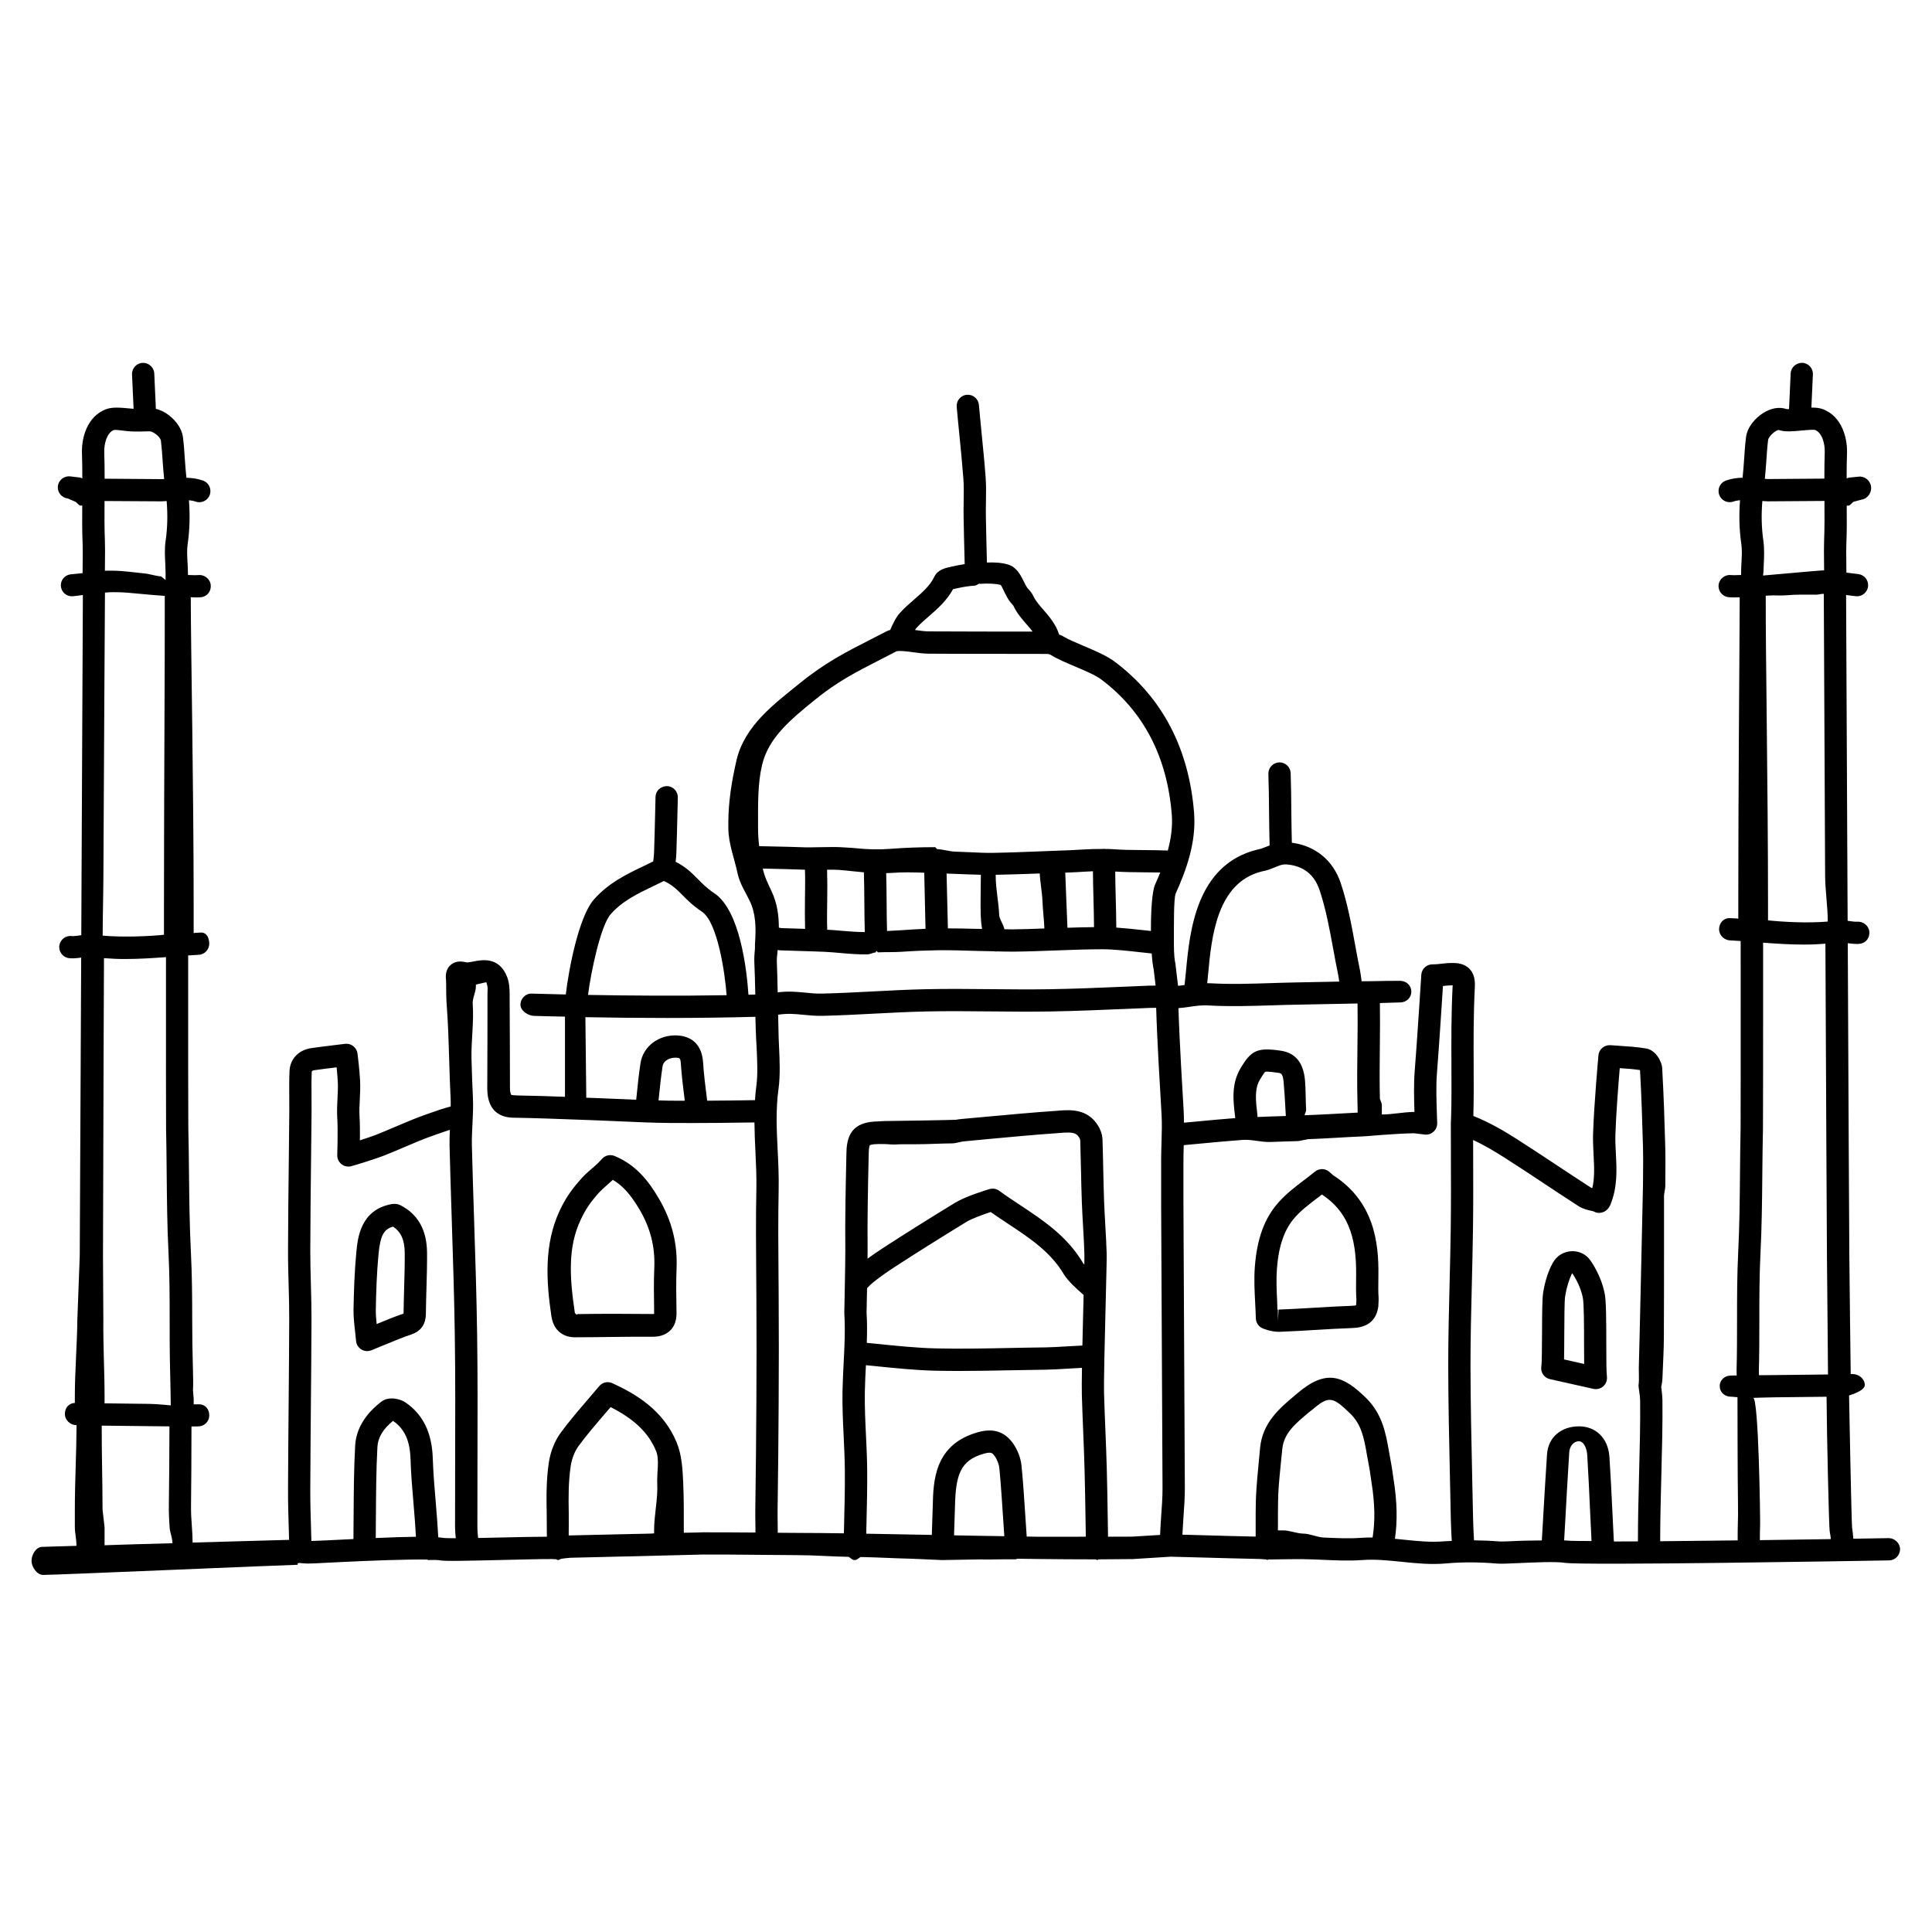 <?xml version="1.0" encoding="UTF-8"?>
<!-- Uploaded to: SVG Find, www.svgrepo.com, Generator: SVG Find Mixer Tools -->
<svg fill="#000000" width="800px" height="800px" version="1.1" viewBox="144 144 512 512" xmlns="http://www.w3.org/2000/svg">
 <g>
  <path d="m318.52 461.48c-2.469-4.164-5.789-8.742-11.668-11.137-1.133-0.469-2.438-0.18-3.269 0.715l-1.039 1.109c-0.434 0.434-1.02 0.934-1.621 1.453-0.98 0.844-1.988 1.723-2.652 2.473-2.535 2.844-4.231 5.074-5.945 8.723-4.215 9.023-3.555 18.82-2.211 27.934 0.742 4.988 4.523 5.644 6.117 5.644h0.152c6.863 0 13.645-0.199 20.68-0.145 1.98 0 3.539-0.625 4.633-1.738 1.094-1.117 1.629-2.715 1.59-4.691l-0.016-0.859c-0.059-3.555-0.121-7.242 0.027-10.809 0.281-6.656-1.281-12.766-4.777-18.672zm-1.172 29.562-0.008 0.852v0.32c0 0.008-0.191 0.012-0.336 0.012h0.004c-6.902-0.055-13.105-0.098-20.023 0.023l0.676 2.949v-2.953l-0.828 0.133s-0.445-0.152-0.516-0.613c-1.398-9.473-1.82-17.254 1.535-24.441 1.422-3.027 2.656-4.762 4.91-7.293 0.527-0.582 1.289-1.266 2.062-1.934 0.562-0.484 1.086-0.961 1.578-1.426 2.598 1.508 4.723 3.906 7.051 7.816 2.894 4.887 4.172 9.926 3.945 15.406-0.16 3.742-0.113 7.508-0.051 11.148z"/>
  <path d="m250.03 463.36c-0.488-0.242-1.02-0.336-1.5-0.305-0.223-0.016-0.469-0.004-0.699 0.039-8.289 1.473-9.027 8.977-9.383 12.59-0.512 5.293-0.668 10.508-0.758 15.363-0.031 1.855 0.168 3.656 0.387 5.562 0.094 0.871 0.199 1.777 0.285 2.75 0.082 0.934 0.598 1.766 1.395 2.258 0.473 0.289 1.008 0.438 1.547 0.438 0.375 0 0.742-0.07 1.098-0.211 1.227-0.492 2.391-0.977 3.523-1.445 2.469-1.02 4.75-1.969 7.094-2.762 3.801-1.289 3.832-4.43 3.848-5.766 0.023-2.137 0.086-4.269 0.148-6.406 0.09-3.172 0.184-6.348 0.156-9.52-0.059-6.027-2.461-10.262-7.141-12.586zm1.074 21.934c-0.062 2.168-0.121 4.34-0.148 6.516 0 0.117-0.004 0.215-0.008 0.301-2.352 0.805-4.652 1.75-7.129 2.773-0.141-1.348-0.242-2.559-0.227-3.723 0.086-4.727 0.242-9.805 0.73-14.895 0.465-4.738 1.363-6.519 3.824-7.195 2.113 1.359 3.082 3.531 3.113 6.922 0.027 3.098-0.062 6.199-0.156 9.301z"/>
  <path d="m554.73 509.48 11.543 2.586c0.215 0.047 0.43 0.07 0.645 0.07 0.723 0 1.43-0.266 1.977-0.758 0.711-0.641 1.066-1.59 0.957-2.539-0.16-1.344-0.164-5.238-0.168-9.004-0.004-6.539-0.039-10.969-0.41-12.953-0.559-2.949-1.895-6.082-3.773-8.824-2.441-3.547-7.867-3.234-9.98 0.582-1.203 2.164-2.047 4.754-2.566 7.918-0.242 1.492-0.277 5.004-0.301 10.605-0.012 3.527-0.031 7.914-0.191 9-0.23 1.527 0.762 2.977 2.269 3.316zm3.824-12.293c0.016-3.598 0.035-8.527 0.223-9.66 0.406-2.457 1.047-4.481 1.855-6.133 1.426 2.078 2.434 4.418 2.844 6.582 0.305 1.594 0.309 7.531 0.312 11.863 0.004 2.062 0.004 3.992 0.031 5.621l-5.332-1.195c0.039-1.723 0.055-4.074 0.066-7.078z"/>
  <path d="m509.28 483.02 0.012-1.109c0.109-8.68-1.164-19.516-12.016-26.48l-0.977-0.863c-1.086-0.969-2.711-0.992-3.832-0.07-0.934 0.766-1.906 1.508-2.875 2.246-2.332 1.773-4.738 3.609-6.773 5.898-3.723 4.176-5.719 9.629-6.281 17.172-0.234 3.219-0.066 6.43 0.098 9.535 0.07 1.352 0.141 2.695 0.176 4.043 0.035 1.148 0.734 2.18 1.793 2.633 0.219 0.094 2.211 0.918 4.289 0.918 0.035 0 0.254-0.004 0.293-0.004 3.137-0.113 6.269-0.305 9.402-0.492 3.262-0.195 6.527-0.395 9.789-0.504 4.082-0.137 6.394-2.008 6.894-5.738 0 0 0.109-1.719 0.07-2.285-0.113-1.617-0.086-3.258-0.062-4.898zm-5.875 6.598c-0.02 0.152-0.047 0.25-0.043 0.297-0.141 0.043-0.473 0.117-1.18 0.141-3.316 0.109-6.633 0.312-9.941 0.512-3.086 0.184-6.301 0.371-9.391 0.484l-0.191 2.953v-2.953s-0.055-0.004-0.145-0.012c-0.031-0.66-0.004-1.324-0.043-1.988-0.156-3.059-0.281-5.949-0.074-8.797 0.461-6.176 2-10.52 4.816-13.68 1.656-1.867 3.742-3.449 5.949-5.125 0.391-0.297 0.781-0.59 1.164-0.887 6.481 4.266 9.199 10.668 9.062 21.289l-0.008 1.094c-0.023 1.805-0.047 3.609 0.082 5.383 0.012 0.395-0.059 1.277-0.059 1.289z"/>
  <path d="m644.52 551.62c-2.996 0.055-6.137 0.105-9.375 0.16-0.074-1.199-0.191-2.07-0.316-2.875-0.176-1.164-0.809-35.082-0.809-35.098 0-0.004 4.211-1.16 4.176-2.789-0.039-1.629-1.566-2.875-3.238-2.883-0.117 0.004-0.379 0.004-0.5 0.008-0.039-4.625-0.129-9.25-0.176-13.875l-0.188-17.496c-0.055-6.797-0.238-44.066-0.414-82.812 1.375 0.176 2.492 0.281 3.375 0.125 1.559-0.27 2.535-1.711 2.328-3.277-0.207-1.57-1.715-2.707-3.289-2.543-0.445 0.051-1.711-0.141-2.453-0.242-0.02-4.098-0.039-8.195-0.059-12.254-0.148-33.203-0.293-64.051-0.348-74.09 0.859 0.113 1.715 0.227 2.574 0.324 1.625 0.168 3.078-1 3.25-2.621 0.172-1.621-1.004-3.074-2.621-3.246-1.043-0.113-2.086-0.25-3.129-0.391 0-1.035-0.008-2.109-0.02-3.184-0.02-1.848-0.043-2.988 0.008-4.246 0.152-3.695 0.133-6.387 0.105-10.324h0.457c0.492 0 0.934-0.793 1.344-1.008l2.066-0.562c1.617-0.188 2.777-1.816 2.59-3.434-0.191-1.621-1.695-2.859-3.273-2.672l-2.477 0.25c-0.266 0.031-0.496 0.121-0.73 0.219-0.004-2.215 0.016-4.449 0.094-6.684 0.141-4.184-1.43-9.754-6.344-11.652-0.895-0.344-1.949-0.441-3.094-0.426l0.402-8.785c0.074-1.629-1.188-3.012-2.816-3.082-1.582-0.043-3.012 1.188-3.078 2.816l-0.43 9.449c-0.332 0.004-0.617 0-0.77-0.039-1.824-0.621-3.996-0.234-6.086 1.082-1.977 1.242-4.211 3.609-4.555 6.5-0.242 1.965-0.375 3.938-0.504 5.91-0.105 1.629-0.23 3.188-0.398 4.727-1.418 0.031-2.898 0.215-4.406 0.75-1.535 0.547-2.34 2.234-1.785 3.769 0.43 1.207 1.562 1.965 2.777 1.965 0.332 0 0.664-0.055 0.992-0.168 0.562-0.199 1.148-0.297 1.75-0.355-0.316 4.027-0.199 7.859 0.344 11.633 0.219 1.48 0.129 3.117 0.039 4.844l-0.07 1.371c-0.012 0.262-0.02 0.938-0.031 1.969-1.203 0.051-2.223 0.074-2.668 0.016-1.566-0.18-3.09 0.957-3.285 2.574-0.199 1.617 0.953 3.09 2.57 3.285 0.398 0.047 0.922 0.07 1.574 0.07 0.512 0 0.781-0.016 1.441-0.043-0.047 15.23-0.375 49.691-0.375 80.941v4.246c0-0.059-1.379-0.113-2.168-0.152-1.645-0.094-2.844 1.18-2.918 2.809-0.078 1.629 1.262 3.012 2.894 3.086 0.883 0.039 1.863 0.102 2.82 0.168 0.004 25.66 0.023 47.828-0.016 49.57-0.09 4.019-0.121 8.039-0.16 12.055-0.066 6.848-0.125 13.93-0.477 20.848-0.301 6-0.305 12.055-0.305 17.918-0.004 4.434 0 8.863-0.125 13.289-0.016 0.484 0.031 0.969 0.035 1.453-0.535 0.008-1.09 0.016-1.594 0.023-1.629 0.027-2.934 1.219-2.906 2.852 0.027 1.613 1.344 2.75 2.953 2.75h0.047c0.535 0 1.121 0.137 1.695 0.125l0.008 0.219s0.023 21.766 0.133 27.84c0.047 2.469 0.004 4.121-0.039 5.652-0.035 1.332-0.062 2.633-0.039 4.246-7.281 0.09-14.289 0.172-20.535 0.223-0.004-5.356 0.145-11.402 0.301-17.324 0.18-6.914 0.367-14.066 0.293-20.086-0.016-0.941-0.125-1.883-0.242-2.82l-0.078-0.656c0.121-0.574 0.293-1.477 0.32-2.262l0.109-2.551c0.117-2.754 0.254-5.504 0.27-8.258 0.039-7.527 0.043-15.047 0.043-22.566v-15.102c0-0.582 0.332-1.625 0.34-2.551l0.008-2.016c0.027-2.934 0.047-5.863-0.035-8.785-0.164-6.07-0.395-13.242-0.801-20.402-0.117-1.898-1.801-4.793-4.246-5.203-2.387-0.402-4.777-0.559-7.09-0.711l-2.383-0.164c-1.578-0.113-3.027 1.066-3.172 2.676-0.047 0.531-1.184 13.09-1.426 20.844-0.055 1.832 0.039 3.668 0.133 5.504 0.164 3.09 0.32 6.047-0.332 8.855-0.191-0.059-0.355-0.121-0.457-0.188-3.031-1.949-6.031-3.941-9.031-5.93-3.519-2.332-7.031-4.656-10.582-6.918-3.438-2.184-6.977-4.277-11.457-6.09 0.121-4.344 0.105-8.715 0.082-13.285-0.031-6.504-0.062-13.23 0.309-20.836 0.074-1.488-0.02-3.383-1.367-4.816-1.453-1.551-3.535-1.582-4.223-1.594-1.441-0.023-2.348 0.082-3.266 0.191-0.664 0.078-1.344 0.164-2.383 0.164-1.559 0-2.852 1.211-2.945 2.766 0 0-1.051 16.711-1.77 25.797-0.246 3.211-0.156 7.184-0.047 10.543-2.922 0.023-5.84 0.688-8.754 0.688h0.109v-2.516c0-0.32-0.145-0.637-0.242-0.941l-0.273-0.688c-0.102-4.477-0.07-9.215-0.012-13.805 0.051-3.836 0.062-7.75 0.016-11.59 0.801-0.02 1.43-0.043 2.168-0.066l3.301-0.102c1.629-0.047 2.906-1.316 2.863-2.945-0.055-1.598-1.367-2.773-2.961-2.773h-0.086l-3.316 0.012c-1.418 0.047-2.383 0.031-5.027 0.09-0.594 0.012-1.195 0-1.789 0.012-0.133-1.055-0.273-2.125-0.422-2.859-0.461-2.211-0.871-4.445-1.273-6.672-1-5.449-2.035-11.082-3.832-16.477-2.027-6.059-6.734-9.898-12.961-10.707-0.059-2.559-0.109-5.125-0.133-7.738-0.031-3.613-0.062-7.231-0.18-10.703-0.059-1.629-1.422-2.906-3.055-2.848-1.629 0.059-2.902 1.426-2.852 3.055 0.121 3.422 0.152 6.984 0.184 10.543 0.023 2.844 0.078 5.637 0.141 8.406-0.309 0.117-0.613 0.234-0.898 0.352-0.781 0.32-1.457 0.594-2.336 0.746-16.305 4.016-17.953 21.777-18.938 32.395-0.121 1.312-0.238 2.461-0.367 3.5-0.578 0.082-1.152 0.164-1.723 0.211l-0.641-5.312c-0.02-0.164 0.008-0.332-0.039-0.496-0.242-0.805-0.422-2.809-0.422-5.219v-0.012-0.039c0-5.062-0.055-11.891 0.453-13.332 2.781-6.164 5.504-13.523 4.902-21.359-1.355-17.141-8.43-30.637-21.012-40.109-2.113-1.598-5.234-2.918-8.246-4.188-2.074-0.883-4.227-1.789-5.578-2.621-0.281-0.172-0.621-0.27-0.93-0.406-0.855-2.664-2.551-4.703-4.125-6.504-1.09-1.246-2.125-2.43-2.668-3.609-0.379-0.844-0.926-1.449-1.332-1.891-0.117-0.133-0.25-0.262-0.352-0.406-0.301-0.453-0.566-1.004-0.836-1.551-0.867-1.742-1.938-3.91-4.18-4.578-1.867-0.555-3.805-0.613-5.648-0.543l-0.023-0.859c-0.094-3.848-0.195-7.789-0.254-11.551-0.023-1.254 0-2.512 0.02-3.769 0.039-2.062 0.074-4.195-0.082-6.356-0.281-3.848-0.664-7.688-1.051-11.527-0.25-2.57-0.512-5.141-0.738-7.711-0.141-1.629-1.578-2.82-3.195-2.684-1.625 0.141-2.824 1.574-2.684 3.195 0.227 2.598 0.484 5.191 0.742 7.785 0.379 3.785 0.754 7.578 1.035 11.367 0.133 1.891 0.102 3.801 0.07 5.824-0.023 1.328-0.047 2.652-0.023 3.973 0.062 3.769 0.16 7.731 0.262 11.598l0.027 1.141c-1.066 0.152-2.125 0.355-3.188 0.605l-0.465 0.102c-1.395 0.297-3.504 0.738-4.387 2.625-1.137 2.383-3.18 4.156-5.336 6.031-1.277 1.109-2.606 2.258-3.816 3.598-1.078 1.195-1.863 2.934-2.543 4.473-0.375 0.109-0.738 0.242-1.094 0.43-1.48 0.77-2.887 1.488-4.242 2.18-6.438 3.281-11.996 6.117-18.754 11.621-6.34 5.164-14.461 11.02-16.629 20.242-1.27 5.457-2.18 11.109-2.18 16.578v1.41c0 4.191 1.699 8.398 2.438 12.023 0.547 2.684 2.188 5.148 3.227 7.324 1.59 3.332 1.719 6.848 1.395 11.453-0.035 0.492 0.027 0.984-0.027 1.477-0.125 1.168-0.199 2.379-0.133 3.664 0.082 1.719 0.18 4.894 0.246 8.23-0.605 0.016-1.203 0.027-1.816 0.043-0.461-6.793-2.273-22.395-9.07-26.91-1.879-1.246-3.121-2.512-4.328-3.731-1.582-1.598-3.207-3.242-5.898-4.582 0.09-0.742 0.164-1.496 0.191-2.246 0.125-3.75 0.215-7.504 0.301-11.254l0.082-3.539c0.039-1.629-1.246-2.984-2.879-3.023-1.754 0.082-2.984 1.25-3.027 2.883l-0.082 3.543c-0.086 3.731-0.172 7.461-0.305 11.195-0.023 0.789-0.129 1.566-0.23 2.348-0.738 0.363-1.484 0.734-2.227 1.086-4.699 2.234-9.562 4.547-13.5 9.02-4.012 4.562-6.668 18.539-7.434 25.148-3.172-0.07-6.227-0.148-8.98-0.227-1.59-0.109-2.992 1.234-3.035 2.867-0.047 1.629 1.965 2.988 3.594 3.035 2.34 0.062 4.266 0.129 8.203 0.195v21.25c-3.938-0.145-8.816-0.309-12.863-0.367-0.613-0.008-1.273-0.109-1.305-0.109-0.023-0.031-0.41-0.371-0.41-1.77 0.016-8.246-0.066-16.488-0.09-25.012-0.008-1.289-0.059-2.898-0.641-4.445-2.102-5.519-6.731-4.598-8.945-4.16-0.668 0.133-1.59 0.316-1.934 0.223-1.664-0.434-3.035-0.215-4.055 0.652-1.531 1.289-1.379 3.129-1.273 4.231 0.02 0.238 0.027 0.492 0.027 0.75v0.816c0 1.664 0.031 3.383 0.16 5.019 0.355 4.734 0.508 9.703 0.648 14.508 0.098 3.41 0.207 6.809 0.379 10.152 0.035 0.68 0.02 1.379 0.016 2.066-1.812 0.473-3.746 1.141-5.312 1.695l-1.117 0.395c-2.809 0.973-5.543 2.141-8.188 3.273-1.742 0.746-3.488 1.492-5.254 2.184-0.867 0.34-2.543 0.902-4.191 1.434 0.023-2.062 0.02-4.488-0.09-6.215-0.098-1.605-0.023-3.074 0.062-4.629 0.082-1.59 0.16-3.191 0.078-4.961-0.145-3.047-0.672-7.059-0.695-7.227-0.211-1.609-1.711-2.742-3.293-2.543l-2.856 0.352c-2.019 0.242-4.035 0.492-6.047 0.777-3.394 0.477-5.676 2.875-5.816 6.109-0.094 2.281-0.082 4.566-0.062 6.856 0.012 1.316 0.02 2.629 0.008 3.945l-0.133 12.918c-0.09 7.875-0.18 15.754-0.203 23.633-0.012 3.09 0.078 6.18 0.16 9.27 0.082 3.059 0.168 6.121 0.156 9.184-0.027 7.684-0.09 15.363-0.16 23.047-0.066 7.324-0.129 14.652-0.156 21.977-0.016 3.551 0.09 7.098 0.203 10.648l0.078 2.734c-4.473 0.117-14.574 0.406-25.562 0.719-0.023-1.629-0.109-3.008-0.207-4.324-0.129-1.742-0.262-3.547-0.215-6.102 0.07-3.742 0.102-13.477 0.117-20.336 0.57 0 1.172-0.02 1.711-0.02h0.047c1.609 0 2.926-1.254 2.953-2.871 0.027-1.629-0.988-2.953-2.617-2.981-0.566-0.008-1.512 0-1.512-0.004v-1.492l-0.184-2.238c0.09-1.785 0.039-3.574-0.012-5.352-0.125-4.418-0.195-8.836-0.195-13.254 0-5.871-0.043-11.945-0.344-17.961-0.355-6.934-0.438-14.027-0.504-20.887-0.039-4.008-0.086-8.016-0.18-12.02-0.039-1.652-0.047-21.812-0.043-45.75 0.961-0.066 1.898-0.129 2.777-0.168 1.629-0.074 2.883-1.457 2.805-3.086-0.074-1.629-0.754-2.902-2.356-2.809-0.789 0.035-1.77 0.09-1.77 0.152v-7.156c0-31.625-0.723-66.512-0.766-81.852 0.66 0.023 0.898 0.043 1.406 0.043 0.652 0 1-0.02 1.395-0.07 1.617-0.195 2.68-1.668 2.481-3.285-0.195-1.621-1.75-2.758-3.332-2.574-0.445 0.055-1.492 0.035-2.691-0.016-0.012-1.027-0.031-1.703-0.043-1.965l-0.078-1.422c-0.09-1.715-0.18-3.332 0.039-4.805 0.543-3.758 0.652-7.59 0.34-11.617 0.602 0.059 1.191 0.152 1.75 0.355 0.332 0.117 0.66 0.168 0.992 0.168 1.215 0 2.356-0.75 2.777-1.965 0.551-1.535-0.25-3.223-1.785-3.769-1.512-0.535-2.988-0.719-4.406-0.75-0.16-1.543-0.289-3.098-0.398-4.727-0.129-1.977-0.262-3.953-0.5-5.902-0.348-2.902-2.582-5.262-4.559-6.508-0.879-0.555-1.758-0.902-2.633-1.125l-0.426-9.371c-0.074-1.633-1.488-2.875-3.082-2.812-1.625 0.074-2.887 1.453-2.812 3.082l0.414 9.09c-0.375-0.031-0.738-0.062-1.043-0.09-2.383-0.223-4.629-0.43-6.297 0.211-4.918 1.895-6.488 7.457-6.344 11.648 0.082 2.234 0.098 4.457 0.094 6.672-0.234-0.094-0.465-0.207-0.73-0.238l-2.477-0.293c-1.594-0.18-3.086 0.969-3.273 2.59-0.184 1.598 0.977 3.062 2.598 3.254l2.066 0.879c0.41 0.215 0.848 1.004 1.34 1.004h0.457c-0.027 3.938-0.047 6.629 0.105 10.324 0.051 1.258 0.027 2.719 0.008 4.566-0.012 1.07-0.02 1.988-0.02 3.023-1.043 0.137-2.086 0.195-3.129 0.312-1.617 0.172-2.793 1.59-2.621 3.207 0.172 1.617 1.605 2.773 3.25 2.602 0.863-0.09 1.719-0.215 2.574-0.332-0.055 10.035-0.195 40.883-0.348 74.086-0.023 5.324-0.051 10.707-0.074 16.074-0.746 0.102-2.027 0.277-2.379 0.246-1.598-0.285-3.137 0.793-3.418 2.398-0.285 1.605 0.793 3.137 2.394 3.418 0.898 0.156 2.012 0.055 3.375-0.121-0.164 37.348-0.328 72.422-0.379 78.992l-0.637 16.965c-0.07 6.789-0.664 13.574-0.664 20.359v1.684s0.246-0.004 0.145-0.004c-1.719 0.051-2.742 1.25-2.781 2.883-0.039 1.629 1.379 2.984 3.008 3.023 0.137 0.004-0.055 0.004 0.082 0.008-0.031 7.449-0.453 14.895-0.453 22.336v4.676c0 1.641 0.422 3.019 0.43 4.961-5.082 0.148-8.395 0.25-9.148 0.277-1.629 0.047-2.805 2.176-2.758 3.805 0.055 1.598 1.473 3.625 3.062 3.625h0.086c3.406 0 63.434-2.609 67.371-2.688v-0.387s0.484-0.121 0.723-0.07c0.363 0.078 0.742 0.055 1.082 0.094 0.855 0.113 2.859-0.012 10.316-0.387 6.66-0.332 16.891-0.723 22.301-0.629 0.012 0 0.027 0.121 0.039 0.121h0.094 0.012c1.312 0 2.336-0.055 2.93 0.059 1.586 0.305 6.652 0.152 17.031-0.082 5.055-0.113 10.047-0.254 12.988-0.234 0.348 0 0.684 0.074 1.027 0.055 0.129 0.02 0.242 0.203 0.383 0.203h0.059c0.289 0 0.555-0.223 0.82-0.305 0.234-0.02 0.469-0.09 0.703-0.113 0.641-0.066 1.281-0.168 1.914-0.188 4.195-0.109 8.395-0.211 12.586-0.301l4.738-0.105c1.57-0.031 4.938-0.125 8.352-0.215 3.949-0.102 7.965-0.211 9.344-0.23 2.984-0.031 10.828 0.039 17.086 0.098 3.559 0.031 6.609 0.059 7.965 0.062 4.5 0.004 9.031 0.387 13.555 0.449 0.457 0.305 0.961 0.855 1.535 0.855h0.055c0.566 0 1.066-0.527 1.52-0.805 4.535 0.074 9.07 0.359 13.516 0.449l8.086 0.355h0.02 0.027l9.824-0.172c3.219 0.066 6.441-0.074 9.664-0.027 0.055 0 0.098-0.062 0.152-0.062 0.074 0 0.145-0.047 0.219-0.055 0.02 0 0.035-0.035 0.055-0.035 1.746 0.023 3.5 0.059 5.246 0.07 5.164 0.039 10.379 0.113 15.574 0.098 0.109 0.012 0.207 0.18 0.32 0.18h0.055c0.102 0 0.188-0.172 0.289-0.184 3.027-0.012 6.008-0.031 9.062-0.07l10.086-0.633 7.363 0.191c5.5 0.156 10.887 0.305 16.27 0.414 0.605 0.012 1.215 0.129 1.824 0.133 0.035 0 0.066 0.148 0.098 0.148h0.168c0.02 0 0.035-0.148 0.055-0.148 1.355 0.008 2.703-0.047 4.051-0.055 1.746-0.012 3.512-0.051 5.262-0.027 1.738 0.023 3.488 0.086 5.231 0.168 3.434 0.16 6.969 0.32 10.523 0.059 3.363-0.242 6.742 0.094 10.309 0.465 3.84 0.398 7.801 0.805 11.895 0.434 4.188-0.379 8.727-0.363 13.504 0.043 1.008 0.078 2.805 0.004 5.906-0.137 4.023-0.18 9.547-0.441 12-0.062 4.969 0.738 77.668-0.5 85.938-0.645 1.633-0.027 2.93-1.375 2.902-3.004-0.027-1.621-1.52-2.918-3.004-2.898zm-31.961-290.95c0.133-1.145 2.211-2.824 2.879-2.703 1.586 0.539 3.609 0.352 5.949 0.133 1.16-0.105 3.102-0.293 3.625-0.156 1.793 0.691 2.648 3.512 2.562 5.926-0.082 2.336-0.098 4.656-0.094 6.969l-14.941 0.113c-0.281-0.004-0.559-0.035-0.84-0.047 0.156-1.562 0.285-3.117 0.387-4.637 0.121-1.871 0.246-3.734 0.473-5.598zm-1.246 26.668c-0.492-3.402-0.574-6.887-0.27-10.562 0.516 0.023 1.035 0.078 1.547 0.082l14.91-0.105c0.027 3.523 0.043 7.121-0.098 10.684-0.055 1.336-0.039 3.223-0.016 5.18 0.008 0.852 0.016 1.699 0.02 2.531-0.688-0.043-14.699 1.273-16.172 1.371 0 0 0.098-0.832 0.105-1.023l0.066-1.711c0.102-1.957 0.211-4.383-0.094-6.445zm0.488 14.551 1.078-0.078c1.527-0.098 3.055 0.086 4.582-0.055 2.691-0.25 5.231-0.16 7.781-0.16h0.086c0.656 0 1.332-0.266 1.996-0.215 0.051 9.324 0.195 40.668 0.352 74.578 0.02 4.09 0.688 8.133 0.703 12.262-5.371 0.473-11.898 0.094-15.836-0.316v-4.676c0-30.156-0.652-66.102-0.605-81.297 0.172-0.02-0.32-0.031-0.137-0.043zm-1.684 205.35c0.125-4.488 0.125-8.973 0.129-13.461 0-5.785 0.004-11.773 0.297-17.621 0.359-7.043 0.426-14.184 0.492-21.09 0.039-3.996 0.078-7.988 0.168-11.977 0.043-1.801 0.043-22.957 0.039-49.273 3.457 0.262 7.144 0.504 10.926 0.504 1.875 0 3.738-0.086 5.586-0.23 0.176 38.715 0.352 75.938 0.406 82.73l0.16 17.508c0.047 4.641 0.082 9.281 0.121 13.922-4.094 0.059-8.613 0.102-13.023 0.145-1.805 0.016-3.562 0.035-5.273 0.051 0-0.402-0.039-0.805-0.027-1.207zm0.332 40.906c0.043-1.602-0.367-33.738-1.848-33.695 0 0 4.246-0.137 6-0.152 4.414-0.043 9.359-0.086 13.457-0.145 0.062 9.953 0.629 34.379 0.828 35.645 0.094 0.645 0.242 1.262 0.301 2.082-6.156 0.098-12.508 0.191-18.801 0.277-0.023-1.531 0.031-2.754 0.062-4.012zm-133.18-108.13c-0.039-0.34-0.055-0.656-0.09-1-0.387-3.285-0.746-6.391 0.668-8.816 0.316-0.535 1.148-1.957 1.465-2.152 0.453-0.168 2.555 0.133 3.352 0.246 0.844 0.121 1.309 0.188 1.516 2.543 0.215 2.328 0.367 5.051 0.508 7.664 0.023 0.438 0.051 0.824 0.074 1.25l-4.375 0.141c-1.047 0.027-2.082 0.09-3.117 0.125zm12.496-0.461c-0.023-0.473 0.398-0.902 0.371-1.387-0.148-2.688-0.082-5.488-0.301-7.867-0.41-4.641-2.5-7.281-6.43-7.856-6.18-0.902-7.828-0.145-10.707 4.762-2.422 4.137-1.875 8.578-1.41 12.492 0.023 0.207 0.043 0.406 0.07 0.609-3.199 0.246-6.656 0.566-10.082 0.891-1.191 0.109-2.367 0.223-3.516 0.328-0.008-0.984-0.004-1.957-0.07-3.023-0.312-5.18-1.133-18.785-1.387-27.34 1.062-0.07 2.031-0.207 2.984-0.352 1.609-0.234 3.113-0.473 5.176-0.344 5.523 0.309 11.098 0.129 16.5-0.039 2.199-0.07 4.394-0.141 6.59-0.176 5.41-0.094 10.812-0.199 16.211-0.316 0.047 3.758 0.023 7.609-0.027 11.387-0.059 4.793-0.121 9.754 0 14.473 0.008 0.297 0.062 3.055 0.062 3.055-3.926 0.191-9.547 0.551-14.035 0.703zm-39.652-61.137c-0.816 1.805-1.133 7.168-1.102 12.301-0.656-0.07-1.316-0.141-2-0.215-2.414-0.27-4.863-0.527-7.18-0.684-0.016-2.461-0.07-5.016-0.145-7.625-0.074-2.469-0.125-4.887-0.141-7.227 2.484 0.148 4.941 0.188 7.512 0.203 1.426 0.008 2.902 0.02 4.422 0.051-0.449 1.094-0.902 2.168-1.367 3.195zm-16.473-3.527c0.016 2.422 0.07 4.922 0.145 7.477 0.074 2.508 0.125 4.965 0.141 7.332-2.352 0.027-4.691 0.082-7.043 0.164-0.066-2.121-0.176-4.695-0.293-7.324-0.109-2.621-0.223-5.188-0.289-7.281l1.523-0.059c1.105-0.039 2.211-0.109 3.324-0.18 0.855-0.055 1.668-0.09 2.492-0.129zm-14.094 0.59c0.07 2.121 0.602 4.691 0.719 7.316 0.109 2.613 0.438 5.168 0.504 7.258-2.805 0.102-5.508 0.211-8.312 0.238-0.777 0.004-1.508-0.031-2.281-0.035-0.262-1.328-1.336-2.684-1.375-3.727-0.125-3.359-0.93-6.957-0.93-10.43v-0.266c3.934-0.086 8.07-0.215 11.676-0.355zm-15.637 11.27c0.039 1.078 0.148 2.25 0.355 3.422-0.402-0.008-0.836-0.004-1.234-0.016-2.609-0.074-5.227-0.121-7.828-0.129-0.051-2.269-0.113-4.629-0.172-7.051-0.062-2.559-0.121-5.066-0.176-7.477 0.727 0.027 1.445 0.066 2.168 0.082 1.258 0.031 2.644 0.09 3.902 0.152 0.957 0.047 3.008 0.059 3.008 0.094v0.25c0 3.555-0.145 7.231-0.023 10.672zm-14.977-11.473c0.055 2.519 0.113 5.152 0.18 7.84 0.059 2.41 0.109 4.758 0.16 7.023-2.223 0.102-4.449 0.234-6.668 0.391-1.176 0.082-2.356 0.117-3.527 0.191-0.07-2.438-0.102-4.992-0.113-7.551-0.012-2.625-0.047-5.254-0.113-7.789 0.496-0.016 0.992-0.016 1.496-0.055 2.82-0.223 5.676-0.16 8.586-0.051zm-15.996-0.105c0.082 2.574 0.113 5.293 0.125 8.027 0.016 2.633 0.051 5.266 0.117 7.805-1.984 0-3.938-0.145-6.023-0.328-1.312-0.113-2.625-0.223-3.938-0.297-0.078-2.527-0.035-5.273 0.004-7.957 0.039-2.676 0.039-5.359-0.035-7.949 1.25-0.004 2.41 0.004 3.039 0.051 1.309 0.094 2.609 0.234 3.91 0.375 0.926 0.09 1.859 0.184 2.801 0.273zm-15.609-0.684c0.074 2.496 0.035 5.199-0.004 7.84-0.039 2.637-0.035 5.277 0.031 7.832-0.453-0.012-0.906-0.035-1.363-0.047-1.641-0.047-3.285-0.09-4.918-0.156-0.184-0.012-0.418-0.059-0.668-0.117-0.004-3.086-0.391-6.41-1.934-9.652-0.938-1.961-1.91-3.992-2.309-5.957-0.004-0.016-0.008-0.035-0.012-0.055l1.426 0.035c3.324 0.074 6.809 0.152 9.75 0.277zm-7.234 32.488c-0.066-3.223-0.141-6.258-0.219-7.934-0.047-0.91 0.066-1.828 0.164-2.738 0.02-0.18 0.035-0.363 0.051-0.547 0.25 0.039 0.516 0.09 0.742 0.098 1.664 0.062 3.328 0.109 4.992 0.156 2.266 0.066 4.531 0.129 6.793 0.234 1.344 0.066 2.684 0.184 4.023 0.305 2.359 0.207 4.809 0.418 7.262 0.363 0.719-0.016 1.438-0.473 2.156-0.504 0.059 0.004 0.105-0.355 0.168-0.355h0.168c0.082 0 0.148 0.336 0.23 0.328 2.133-0.102 4.262-0.008 6.391-0.156 3.109-0.219 6.215-0.344 9.32-0.398 3.5-0.055 6.996 0.082 10.492 0.176 1.559 0.043 3.113 0.062 4.676 0.094 0.094 0.008 0.184 0.062 0.281 0.062 0.133 0 0.277-0.012 0.414-0.031 1.473 0.023 2.957 0.082 4.414 0.066 3.676-0.035 7.344-0.172 11.016-0.312 4.191-0.16 8.387-0.32 12.574-0.32 2.894 0 6.586 0.41 10.152 0.805 0.977 0.105 1.934 0.211 2.859 0.309 0.121 1.785 0.297 3.277 0.512 4.172l0.523 4.344c-0.777 0-1.414 0-1.555 0.008l-6.469 0.273c-6.707 0.289-13.215 0.566-20.109 0.68-5.188 0.086-10.395 0.035-15.594-0.016-5.699-0.059-11.594-0.113-17.371 0.016-4.602 0.102-9.184 0.344-13.766 0.582-4.496 0.234-8.98 0.469-13.496 0.574-1.609 0.039-3.008-0.102-4.496-0.25-2.188-0.223-4.461-0.43-7.301-0.082zm128.32-32.043c1.312-0.215 2.41-0.668 3.383-1.066 1.23-0.508 2.09-0.883 3.266-0.777 4.348 0.375 7.258 2.668 8.645 6.812 1.668 4.996 2.617 10.18 3.625 15.664 0.414 2.273 0.836 4.551 1.305 6.797 0.094 0.469 0.18 1.102 0.266 1.766-3.812 0.074-7.629 0.156-11.441 0.223-2.223 0.039-4.453 0.109-6.68 0.18-5.258 0.168-10.715 0.352-15.98 0.043-0.312-0.016-0.578-0.008-0.875-0.016 0.082-0.793 0.164-1.59 0.242-2.481 0.898-9.625 2.25-24.184 14.246-27.145zm-88.258-67.609c2.223-1.93 4.723-4.098 6.41-7.188 0.223-0.055 0.484-0.109 0.672-0.148l0.594-0.129c1.406-0.332 3.289-0.609 4.488-0.652 0.328-0.016 1.609-0.785 1.609-0.805v-0.742h-1.168c0.012 0 0.02 0.738 0.031 0.738 0.34-0.02 0.676 0.336 1.02 0.316 1.988-0.129 3.863-0.074 5.398 0.297 0.254 0.359 0.641 1.227 0.891 1.719 0.387 0.777 0.781 1.598 1.211 2.246 0.262 0.391 0.574 0.777 0.902 1.133 0.117 0.129 0.246 0.266 0.316 0.359 0.91 1.988 2.277 3.555 3.598 5.066 0.559 0.637 1.062 1.238 1.527 1.844-9.168-0.023-18.332 0.012-27.488-0.055-1.129-0.008-2.258-0.168-3.394-0.328-0.094-0.012-0.191-0.02-0.289-0.031 0.129-0.223 0.25-0.41 0.371-0.531 0.965-1.078 2.098-2.066 3.301-3.109zm-45.266 54.648c0-5.133-0.07-10.434 1.055-15.207 1.707-7.262 7.496-12 13.926-17.238 6-4.887 11.031-7.461 17.422-10.719 1.375-0.699 2.785-1.426 4.262-2.195 0.133-0.055 0.531-0.137 1.758-0.066 0.891 0.055 1.766 0.176 2.652 0.301 1.332 0.18 2.707 0.371 4.156 0.383 10.453 0.074 20.914 0.016 31.383 0.066 0.312 0 0.75 0.129 1.027 0.301 1.723 1.062 3.981 2.019 6.363 3.027 2.68 1.137 5.453 2.305 6.984 3.469 11.176 8.41 17.453 20.48 18.66 35.855 0.242 3.195-0.227 6.383-1.059 9.449-2.227-0.078-4.371-0.109-6.398-0.121-2.93-0.016-5.691-0.031-8.426-0.25-0.586-0.047-1.168-0.023-1.75-0.035-0.09-0.012-0.168-0.059-0.266-0.059-0.105-0.004-0.195 0.039-0.297 0.047-1.887-0.02-3.754 0.047-5.57 0.16-1.055 0.066-2.109 0.133-3.16 0.172l-4.324 0.164-1.898 0.074c-4.676 0.184-9.352 0.375-14.027 0.465-2.102 0.043-4.184-0.062-6.281-0.164-1.309-0.062-2.613-0.125-3.918-0.16-1.594-0.043-3.195-0.598-4.793-0.664-0.199-0.027-0.398-0.52-0.594-0.52h-0.012-0.008c-3.879 0-7.879 0.141-11.863 0.449-3.031 0.23-5.992 0.156-9.133-0.172-1.363-0.145-2.723-0.168-4.098-0.273-1.172-0.086-4.004-0.004-6.242 0.016-1.254 0.012-2.297 0.055-2.707 0.035-3.004-0.125-6.602-0.188-10.008-0.266l-2.519-0.055c-0.207-1.621-0.297-3.25-0.297-4.848zm-39.07 24.32c3.137-3.566 7.246-5.519 11.598-7.594 0.84-0.402 1.672-0.816 2.512-1.227 2.078 0.938 3.301 2.098 4.832 3.641 1.352 1.367 2.883 2.914 5.258 4.496 4.109 2.731 6.106 16.148 6.539 22.129-12.73 0.215-25.547 0.125-36.723-0.074 0.746-6.016 3.356-18.379 5.984-21.371zm15.059 27.477c7.633 0 15.617-0.094 23.305-0.309 0.051 2.57 0.156 4.742 0.191 5.719l0.137 2.43c0.152 3.34 0.348 7.129-0.062 10.082-0.18 1.305-0.281 2.586-0.371 3.859-4.293 0.074-8.605 0.121-12.672 0.145-0.422-3.328-0.891-7.043-1.078-10.117-0.387-6.035-4.519-7.09-6.957-7.184-4.816-0.191-8.914 2.879-9.621 7.293-0.426 2.731-0.805 6.246-1.152 9.746-1.266-0.051-2.535-0.102-3.801-0.16-2.156-0.098-4.566-0.195-6.719-0.273l-2.707-0.094-0.238-21.344c7.883 0.133 13.68 0.207 21.746 0.207zm4.594 21.938c-1.395-0.004-2.773-0.004-4.027-0.016-0.977-0.008-1.953-0.047-2.926-0.07 0.324-3.227 0.676-6.512 1.066-9.004 0.273-1.672 2.051-2.379 3.562-2.316 0.984 0.039 1.188 0.047 1.289 1.652 0.199 3.027 0.629 6.531 1.035 9.754zm-138.02-51.574v7.59c-3.938 0.41-10.871 0.703-16.25 0.23 0.023-5.394 0.176-10.812 0.199-16.164 0.152-33.914 0.367-65.422 0.414-74.746 0.664-0.047 1.371-0.113 2.027-0.113 2.644-0.043 5.164 0.238 7.883 0.492 1.527 0.145 3.062 0.289 4.59 0.391l1.082 0.078c0.18 0.012 0.086 0.023 0.266 0.035 0.051 15.309-0.211 51.691-0.211 82.207zm-13.312-126.16c0.559-0.156 2.516 0.18 3.676 0.289 2.34 0.219 4.359 0.039 5.832 0.039h0.027c0.812 0 2.832 1.395 2.973 2.535 0.223 1.855 0.348 3.644 0.469 5.512 0.098 1.52 0.227 3.039 0.387 4.598-0.285 0.008-0.555 0.039-0.844 0.027l-14.934-0.113c0.004-2.312-0.016-4.637-0.098-6.973-0.086-2.422 0.77-5.242 2.512-5.914zm12.469 18.887c0.523 0 1.035-0.055 1.551-0.082 0.309 3.684 0.223 7.164-0.27 10.555-0.305 2.055-0.195 4.051-0.09 5.981l0.07 2.176c0 0.191 0.008-1.762 0.016 2.176h-0.051l-1.129-0.91c-1.473-0.094-2.941-0.648-4.41-0.789-2.742-0.262-5.633-0.719-8.441-0.727-0.695 0-1.375-0.031-2.059 0.012 0.004-0.828 0.012-1.727 0.02-2.582 0.023-1.957 0.039-3.867-0.016-5.207-0.141-3.562-0.125-7.172-0.098-10.691zm-14.898 237.29c0-6.777-0.395-13.559-0.324-20.336l-0.094-16.977c0.047-6.574 0.09-41.602 0.262-78.918 1.852 0.145 3.656 0.23 5.535 0.23 3.781 0 7.441-0.242 10.898-0.504-0.004 24.461-0.016 43.742 0.023 45.449 0.09 3.981 0.121 7.957 0.16 11.938 0.066 6.918 0.129 14.074 0.492 21.129 0.293 5.863 0.297 11.863 0.297 17.664 0 4.473 0 8.945 0.121 13.422 0.051 1.621 0.172 8.254 0.172 9.195 0-0.016-3.891-0.383-5.598-0.398-4.453-0.039-8.012-0.086-11.945-0.145v-1.75zm0 34.59-0.539-4.695c0-7.41-0.242-14.828-0.215-22.238 4.129 0.059 8.543 0.102 12.98 0.145 1.723 0.016 3.332 0.031 4.969 0.051-0.016 6.859-0.082 16.531-0.152 20.262-0.051 2.824 0.074 4.766 0.211 6.644 0.09 1.297 0.723 2.566 0.738 4.062-6.5 0.184-14.059 0.371-17.992 0.535v-4.766zm71.867 2.848 0.039-5.723c0.035-6.059 0.07-12.32 0.402-18.434 0.129-2.461 1.523-4.777 4.129-6.883 3.059 2.09 4.492 5.219 4.644 10.137 0.121 3.953 0.473 8.074 0.816 12.055 0.242 2.824 0.461 5.695 0.617 8.516-2.992 0.035-6.602 0.156-10.648 0.332zm16.566-0.184c-0.164-3.047-0.402-6.137-0.66-9.164-0.332-3.906-0.676-7.941-0.793-11.734-0.215-6.812-2.582-11.672-7.25-14.852-1.395-0.949-4.348-1.68-6.281-0.262-4.367 3.277-6.805 7.332-7.043 11.727-0.34 6.254-0.375 12.59-0.41 18.715l-0.043 6.031c-0.977 0.047-1.945 0.094-2.949 0.145-3.211 0.16-6.516 0.316-8.199 0.367l-0.09-3.211c-0.105-3.481-0.215-6.957-0.199-10.438 0.027-7.316 0.09-14.633 0.156-21.949 0.07-7.691 0.133-15.387 0.16-23.078 0.012-3.125-0.074-6.246-0.16-9.367-0.082-3.031-0.164-6.059-0.156-9.09 0.023-7.859 0.109-15.719 0.199-23.586l0.137-12.93c0.012-1.352 0.004-2.699-0.008-4.051-0.02-2.188-0.039-4.375 0.055-6.559 0.012-0.211 0.02-0.41 0.742-0.512 1.945-0.277 3.898-0.516 5.852-0.75 0.125 1.215 0.25 2.625 0.312 3.828 0.074 1.559-0.004 2.965-0.078 4.363-0.086 1.652-0.176 3.363-0.059 5.305 0.207 3.269 0 9.688-0.004 9.754-0.031 0.934 0.387 1.828 1.117 2.41 0.734 0.578 1.711 0.785 2.598 0.535 1.965-0.527 6.75-2.059 8.617-2.785 1.824-0.711 3.625-1.484 5.43-2.254 2.664-1.141 5.184-2.219 7.789-3.117l1.16-0.41c0.906-0.32 2.027-0.711 3.125-1.062-0.062 1.402-0.105 2.801-0.078 4.199 0.164 6.59 0.379 13.18 0.59 19.766 0.32 9.965 0.652 20.27 0.801 30.398 0.16 11.191 0.125 22.586 0.09 33.605-0.016 5.762-0.031 11.523-0.023 17.277 0 0.992 0.094 1.984 0.188 2.977-1.637 0-2.887-0.02-3.32-0.09-0.336-0.062-0.812-0.109-1.312-0.152zm51.391-0.879-4.258 0.098c-4.203 0.086-8.168 0.172-12.387 0.285-0.098 0.004-0.082 0.02-0.18 0.023 0-1.988 0.043-3.871 0.016-5.586-0.082-4.754-0.113-8.512 0.52-12.836 0.285-1.945 1.066-3.922 2.055-5.273 2.137-2.91 4.496-5.644 6.977-8.543 0.516-0.594 1.031-1.191 1.547-1.797 6.297 3.203 10.043 6.828 12.012 11.574 1.016 2.414 0.184 5.539 0.344 8.91 0.18 3.691-0.836 8.168-0.836 12.117v0.859c0 0.074-4.481 0.141-5.809 0.168zm18.727-0.441c-0.871 0.012-1.109 0.059-5.047 0.113v-0.672c0-4.023 0.031-8.586-0.168-12.773-0.16-3.371-0.344-7.188-1.754-10.555-3.566-8.59-10.961-12.867-17.004-15.637-1.215-0.562-2.644-0.23-3.5 0.789-0.992 1.184-1.988 2.348-2.981 3.5-2.449 2.856-4.984 5.801-7.254 8.891-1.559 2.133-2.699 5.019-3.121 7.914-0.699 4.797-0.629 8.961-0.551 13.789 0.031 1.766 0.047 3.723 0.043 5.801-3.027 0.004-7.281 0.098-11.652 0.199-2.051 0.047-4.356 0.098-6.57 0.137-0.094-0.969-0.195-1.934-0.195-2.91-0.008-5.75 0.008-11.504 0.023-17.254 0.035-11.047 0.07-22.465-0.09-33.707-0.145-10.18-0.48-20.512-0.805-30.504-0.215-6.574-0.426-13.145-0.586-19.715-0.043-1.855 0.059-3.711 0.152-5.57 0.117-2.293 0.242-4.664 0.121-7.062-0.168-3.297-0.27-6.656-0.367-10.023-0.145-4.867 0.672-9.906 0.312-14.781-0.113-1.508 0.84-3.078 0.84-4.598v-0.508c0-0.039 0.734-0.203 1.461-0.352 0.602-0.121 1.125-0.328 1.383-0.242 0.004 0-0.066 0.152 0.145 0.703 0.203 0.539 0.086 1.477 0.086 2.644 0.031 8.238-0.039 16.477-0.055 24.715 0 6.359 3.766 7.746 6.945 7.789 5.691 0.086 11.371 0.305 17.066 0.516l5 0.184c2.137 0.078 4.266 0.172 6.402 0.27 4.285 0.191 8.57 0.391 12.867 0.422 8.516 0.066 17.656-0.055 22.527-0.137 0.023 2.59 0.133 5.133 0.254 7.633 0.156 3.254 0.324 6.625 0.254 9.992-0.16 7.852-0.094 15.734-0.035 23.359l0.035 4.586c0.062 9.215 0.062 19.426 0 28.742-0.066 9.547-0.125 18.59-0.281 28.148-0.016 1.184 0 2.481 0.02 3.797 0.012 0.809 0.031 1.621 0.031 2.422-5.547-0.039-11.441-0.086-13.953-0.055zm43.66-74.887c-0.086-8.055 0.09-16.266 0.266-24.211l0.035-1.527c0.035-1.602 0.293-1.953 0.289-1.957 0.016-0.012 0.41-0.301 2.305-0.324l1.453 0.004c1.188 0.012 2.402 0.234 3.91 0.074l1.18-0.02h3.32c3.219 0 6.465-0.203 9.684-0.23 0.664-0.004 1.328-0.211 1.988-0.332 0.273-0.047 0.551-0.156 0.848-0.176l6.371-0.609c6.219-0.574 12.438-1.16 18.668-1.594l0.75-0.062c3.141-0.238 4.18-0.113 4.996 1.203 0.191 0.309 0.285 0.633 0.289 0.746 0.082 2.523 0.137 5.043 0.191 7.566 0.062 2.894 0.121 5.785 0.227 8.672 0.078 2.231 0.207 4.465 0.336 6.695 0.141 2.441 0.281 4.879 0.352 7.328 0.012 0.371 0 1.352-0.023 2.699-0.113-0.145-0.277-0.324-0.34-0.426-4.219-7.113-10.504-11.27-16.582-15.293-1.887-1.242-3.781-2.5-5.641-3.856-0.738-0.543-1.691-0.707-2.582-0.445-0.633 0.188-6.305 1.898-9.176 3.656-7.352 4.5-13.355 8.27-18.883 11.863-1.703 1.105-3.086 2.062-4.246 2.918 0.016-1.078 0.023-1.922 0.016-2.363zm-0.273 16.695c0.004-0.262 0.07-3.18 0.129-6.527 0.723-0.809 2.637-2.566 7.598-5.785 5.488-3.562 11.441-7.305 18.75-11.777 1.465-0.898 4.449-1.965 6.41-2.606 1.539 1.082 3.094 2.117 4.644 3.141 5.777 3.82 11.234 7.43 14.77 13.387 0.996 1.668 3.492 3.969 5.219 5.461-0.016 0.648-0.035 1.309-0.051 1.969-0.09 3.668-0.191 7.68-0.277 11.426-1.281 0.059-2.633 0.133-4 0.215-2.086 0.125-4.152 0.254-5.789 0.277-3.141 0.031-6.285 0.094-9.426 0.156-6.449 0.129-13.113 0.262-19.637 0.109-4.879-0.109-10.461-0.676-15.859-1.227-0.832-0.082-1.609-0.16-2.422-0.238 0.086-2.676 0.113-5.356-0.059-7.981zm23.18 58.988c0.098-2.582 0.195-5.383 0.25-7.676 0.188-8.266 1.352-12.246 7.75-13.988 1.891-0.52 2.191-0.117 2.727 0.605 0.672 0.906 1.176 2.191 1.281 3.277 0.43 4.469 0.746 9.398 1.059 14.18 0.082 1.312 0.172 2.555 0.254 3.828-2.18-0.039-4.356-0.059-6.539-0.102zm19.258 0.324c-0.094-1.426-0.191-2.828-0.289-4.301-0.312-4.844-0.637-9.844-1.074-14.375-0.211-2.172-1.09-4.441-2.414-6.223-2.176-2.934-5.129-3.844-9.023-2.785-11.727 3.195-11.949 13.035-12.098 19.543-0.059 2.293-0.156 5.113-0.25 7.703l-5.258-0.098c-3.992-0.082-8.059-0.156-12.121-0.223l0.062-2.68c0.113-4.746 0.23-9.492 0.188-14.242-0.027-3.043-0.172-6.086-0.32-9.129-0.18-3.773-0.367-7.676-0.301-11.461 0.043-2.383 0.16-4.762 0.285-7.144 0.695 0.07 1.359 0.133 2.066 0.203 5.512 0.562 11.215 1.145 16.324 1.258 2.106 0.047 4.219 0.066 6.332 0.066 4.555 0 9.105-0.09 13.551-0.18 3.125-0.062 6.246-0.121 9.379-0.156 1.723-0.02 3.887-0.152 6.078-0.289 1.191-0.074 2.391-0.145 3.527-0.199-0.055 3.188-0.074 5.789-0.031 7.203 0.09 3.195 0.219 6.394 0.352 9.598 0.133 3.32 0.27 6.641 0.359 9.965 0.125 4.398 0.199 9.293 0.273 14.023l0.062 3.957c-4.281 0-8.566 0.043-12.848 0.008-0.945-0.008-1.879-0.035-2.812-0.043zm27.84 0.023c-2.094 0.027-4.188-0.008-6.289 0.004l-0.066-4.039c-0.07-4.758-0.145-9.684-0.27-14.102-0.09-3.344-0.227-6.691-0.363-10.035-0.129-3.172-0.254-6.348-0.348-9.523-0.102-3.5 0.188-14.988 0.422-24.223 0.184-7.344 0.301-11.902 0.266-13.047-0.074-2.5-0.215-4.996-0.359-7.488-0.125-2.184-0.25-4.367-0.332-6.566-0.102-2.859-0.164-5.723-0.223-8.586-0.055-2.547-0.105-5.094-0.195-7.648-0.059-1.629-0.754-2.988-1.164-3.648-2.82-4.586-7.434-4.219-10.473-3.992l-0.703 0.055c-6.277 0.438-12.543 1.012-18.805 1.59l-6.332 0.578c-0.461 0.039-0.918 0.113-1.383 0.195-0.328 0.059-17.98 0.355-18.973 0.34l-1.586 0.09c-5.789 0.066-8.309 2.519-8.434 8.098l-0.035 1.555c-0.172 7.988-0.359 16.266-0.266 24.422 0.031 2.266-0.273 16.363-0.27 16.75 0.277 4.422 0.055 8.758-0.18 13.348-0.125 2.488-0.25 4.977-0.297 7.465-0.07 3.981 0.121 7.977 0.309 11.848 0.141 2.965 0.285 5.93 0.312 8.898 0.043 4.68-0.074 9.359-0.188 14.043l-0.062 2.738c-4.09-0.055-8.188-0.105-12.258-0.109-1 0-2.918-0.016-5.269-0.039 0-0.848-0.012-1.703-0.023-2.559-0.016-1.262-0.035-2.504-0.02-3.629 0.152-9.574 0.215-18.629 0.281-28.305 0.062-9.238 0.062-19.48 0-28.719l-0.035-4.594c-0.066-7.934-0.125-15.426 0.035-23.195 0.07-3.578-0.098-7.051-0.266-10.402-0.273-5.543-0.531-10.781 0.238-16.309 0.477-3.496 0.293-7.566 0.125-11.16l-0.102-2.375c-0.039-1.016-0.082-3.328-0.133-6.043 2.484-0.383 4.438-0.207 6.602 0.012 1.598 0.16 3.258 0.32 5.223 0.285 4.566-0.105 9.113-0.344 13.664-0.582 4.523-0.234 9.051-0.473 13.59-0.574 5.688-0.129 11.531-0.074 17.176-0.016 5.266 0.051 10.523 0.102 15.75 0.016 6.949-0.117 13.508-0.398 20.262-0.684l6.449-0.27c0.18-0.004 0.781-0.008 1.465-0.004 0.242 8.582 1.059 22.059 1.422 28.121 0.148 2.527 0.074 5.019-0.012 7.656-0.043 1.449-0.086 2.894-0.094 4.344-0.012 3.945-0.016 7.883 0 11.836l0.367 75.293c0.012 2.32-0.176 4.961-0.363 7.516-0.113 1.633-0.215 3.281-0.285 4.918zm60.715 0.316c-3.195 0.227-6.414 0.078-9.82-0.078-1.812-0.082-3.617-1.016-5.422-1.043-1.785-0.023-3.578-0.855-5.379-0.855h-1.355c-0.035 0 0.008-8.184 0.09-9.703 0.164-3.133 0.465-5.836 0.766-8.961l0.289-2.828c0.402-4.297 3.496-6.797 7.078-9.809l0.762-0.59c4.461-3.789 5.41-3.684 10.137 0.895 3.078 2.969 3.719 6.695 4.469 10.992 0.156 0.902 0.316 1.812 0.496 2.715 0.195 0.973 0.336 1.961 0.473 2.945l0.254 1.738c0.895 5.617 0.953 10.258 0.273 14.492-1.027-0.008-2.062 0.016-3.109 0.09zm22.105 0.914c-3.519 0.316-7.043-0.043-10.766-0.43-0.762-0.078-1.539-0.156-2.309-0.227 0.684-4.699 0.594-9.762-0.363-15.766l-0.238-1.637c-0.156-1.094-0.312-2.191-0.531-3.273-0.168-0.852-0.32-1.707-0.465-2.559-0.809-4.644-1.723-9.91-6.18-14.219-6.008-5.816-10.453-7.586-18.059-1.125l-0.742 0.629c-4 3.363-8.531 7.176-9.16 13.887l-0.285 3.023c-0.312 3.211-0.617 6.422-0.789 9.641-0.086 1.66-0.133 7.078-0.098 10.816-4.969-0.105-9.93-0.242-15.004-0.391l-4.41-0.117c0.07-1.457 0.16-2.941 0.266-4.422 0.191-2.66 0.391-5.41 0.379-7.957l-0.371-75.289c-0.016-3.938-0.012-7.863 0-11.793 0.008-1.258 0.047-2.519 0.086-3.773 1.348-0.121 2.719-0.25 4.133-0.387 3.914-0.371 7.953-0.75 11.488-1.004 2.391-0.164 4.793 0.613 7.199 0.551 0 0 7.566-0.242 7.574-0.242l2.582-0.504c4.766-0.16 9.531-0.531 14.293-0.727 1.832-0.074 3.66-0.297 5.488-0.41 2.75-0.168 5.5-0.398 8.254-0.426l2.824 0.336c0.883 0.117 1.723-0.176 2.359-0.754 0.637-0.578 0.992-1.418 0.969-2.281l-0.078-2.301c-0.117-3.508-0.254-7.481-0.004-10.73 0.547-6.906 1.281-18.223 1.609-23.293 0.098-0.012 0.199-0.023 0.305-0.035 0.648-0.078 1.406-0.137 2.262-0.152 0 0.07-0.004 0.145-0.008 0.223-0.379 7.762-0.348 14.57-0.316 21.152 0.023 4.68 0.047 9.156-0.086 13.57l-0.07 1.648 0.02 8.906c0.02 6.367 0.039 12.52-0.043 18.672-0.062 4.969-0.184 9.93-0.309 14.902-0.176 7.102-0.359 14.438-0.355 21.68 0.012 10.004 0.238 20.16 0.457 29.984l0.234 11.051c0.043 1.785 0.137 3.57 0.234 5.356l0.008 0.113c-0.652 0.039-1.348 0.023-1.984 0.082zm19.668-0.105c-2.203 0.102-4.481 0.203-5.148 0.145-2.266-0.188-4.473-0.27-6.637-0.297l-0.016-0.262c-0.094-1.723-0.188-3.445-0.227-5.16l-0.238-11.062c-0.215-9.789-0.441-19.918-0.453-29.855-0.004-7.164 0.176-14.465 0.352-21.527 0.121-4.992 0.246-9.98 0.312-14.973 0.082-6.18 0.062-12.363 0.043-18.766l-0.012-4.481c3.094 1.43 5.742 3.035 8.355 4.695 3.523 2.242 7.008 4.551 10.488 6.859 3.027 2.004 6.051 4.012 9.102 5.977 1.148 0.738 2.41 1.023 3.422 1.246 0.172 0.039 0.352 0.078 0.523 0.121 0.414 0.238 0.875 0.391 1.336 0.41 0.727 0.023 2.356-0.141 3.223-2.34 1.84-4.613 1.602-9.074 1.379-13.387-0.086-1.672-0.18-3.344-0.125-5.012 0.164-5.375 0.797-13.375 1.152-17.613 1.859 0.121 3.633 0.25 5.371 0.508 0.398 7.012 0.613 14.066 0.777 20.051 0.082 2.852 0.055 5.711 0.027 8.57l-0.02 2.023c-0.004 0.344-0.992 45.59-1.105 48.266 0 0 0.082 3.766-0.02 4.184-0.082 0.328-0.051 0.672-0.016 1.012l0.176 1.25c0.086 0.73 0.199 1.465 0.211 2.18 0.074 5.894-0.102 12.988-0.285 19.848-0.152 5.977-0.305 12.074-0.297 17.523-2.269 0.012-4.402 0.02-6.336 0.023-0.023-0.102-0.059-0.199-0.062-0.309l-0.375-7.699c-0.23-4.953-0.461-9.395-0.777-14.352-0.332-5.094-3.656-8.152-8.082-8.152h-0.016c-4.59 0-8.141 2.82-8.445 7.414-0.41 6.141-0.754 12.02-1.102 18.16l-0.273 4.656c-2.066 0.062-4.223 0.031-6.184 0.125zm12.094-0.125 0.262-4.559c0.348-6.121 0.688-12.711 1.094-18.828 0.098-1.488 1.078-2.887 2.555-2.887h0.008c1.379 0 2.094 2.051 2.199 3.613 0.309 4.918 0.539 10.07 0.766 14.992l0.375 7.832c-3.363-0.023-5.566-0.016-6.207-0.109-0.312-0.047-0.676-0.023-1.051-0.055z"/>
 </g>
</svg>